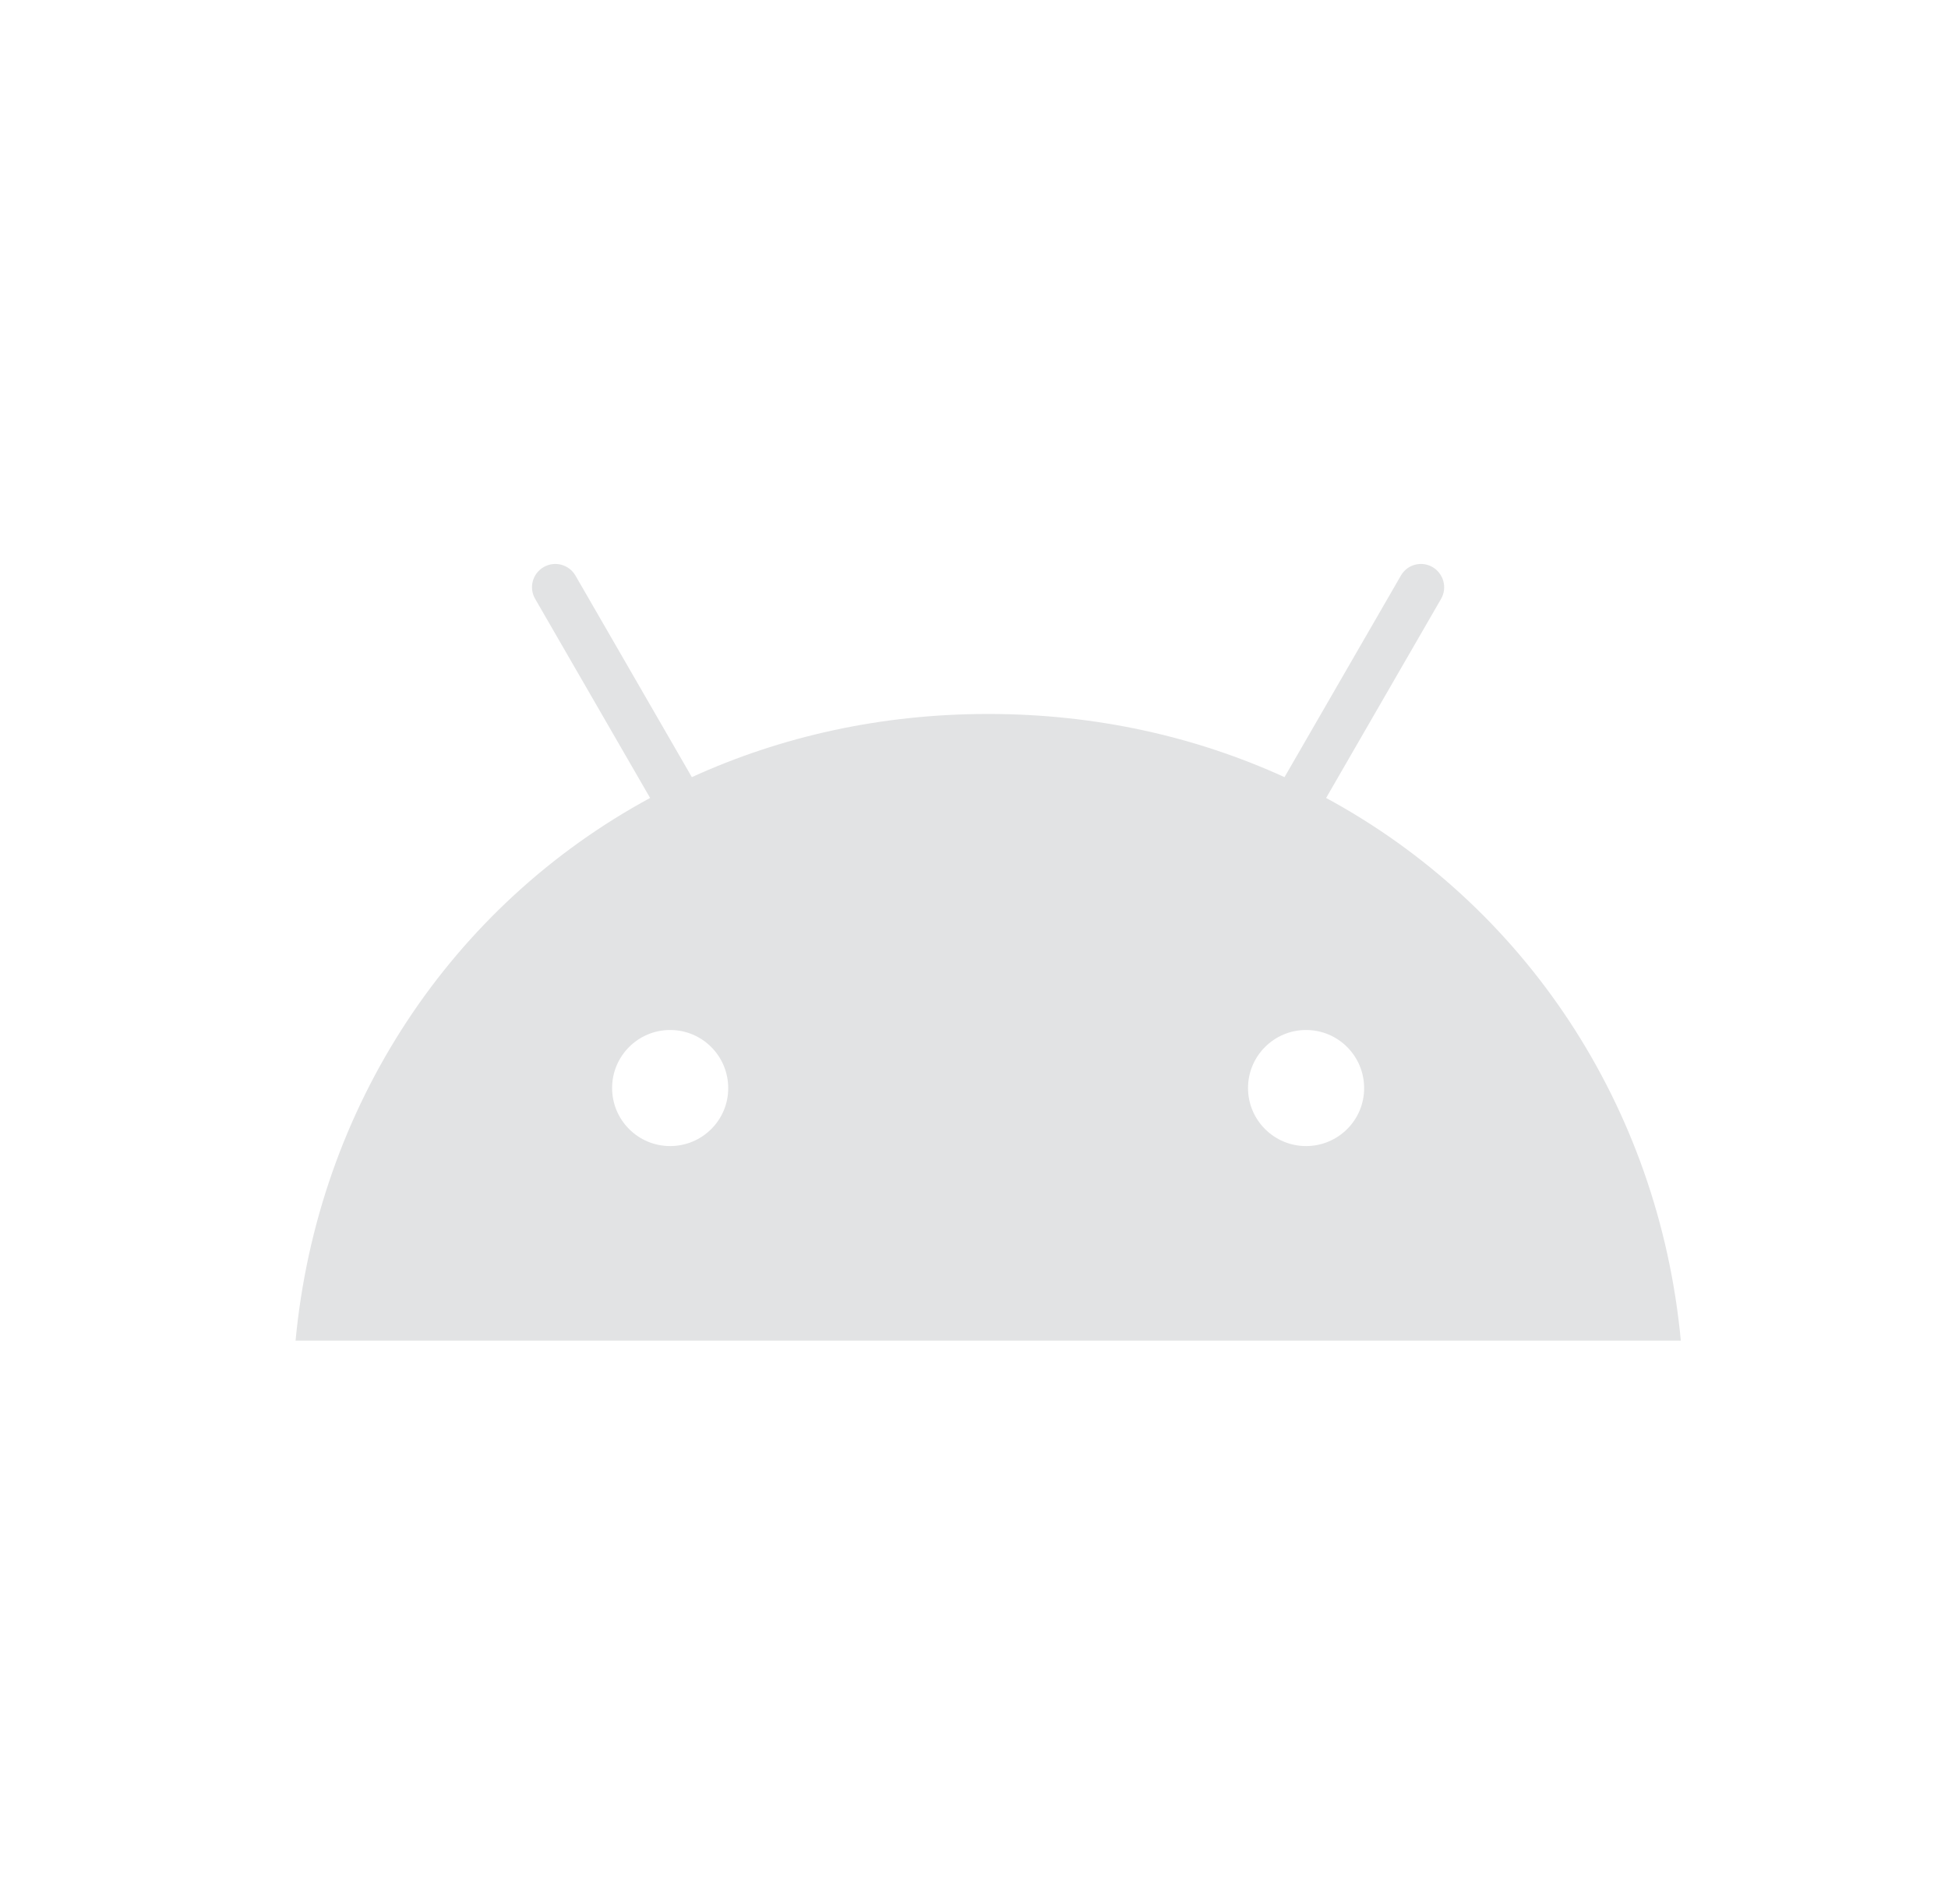 <svg width="45" height="44" viewBox="0 0 45 44" fill="none" xmlns="http://www.w3.org/2000/svg">
<path d="M30.634 18.437L33.289 13.838C33.438 13.581 33.348 13.253 33.094 13.103C32.839 12.954 32.508 13.041 32.362 13.298L29.673 17.956C27.621 17.019 25.311 16.496 22.828 16.496C20.344 16.496 18.034 17.019 15.982 17.956L13.293 13.298C13.143 13.041 12.816 12.954 12.558 13.103C12.3 13.253 12.213 13.581 12.363 13.838L15.018 18.437C10.44 20.917 7.34 25.55 6.828 30.974H38.828C38.316 25.55 35.215 20.917 30.634 18.437ZM15.481 26.48C14.739 26.48 14.14 25.877 14.14 25.139C14.14 24.397 14.742 23.798 15.481 23.798C16.223 23.798 16.822 24.4 16.822 25.139C16.826 25.877 16.223 26.48 15.481 26.48ZM30.171 26.48C29.429 26.48 28.83 25.877 28.83 25.139C28.83 24.397 29.433 23.798 30.171 23.798C30.913 23.798 31.512 24.4 31.512 25.139C31.516 25.877 30.913 26.48 30.171 26.48Z" fill="#E2E3E4"/>
</svg>
